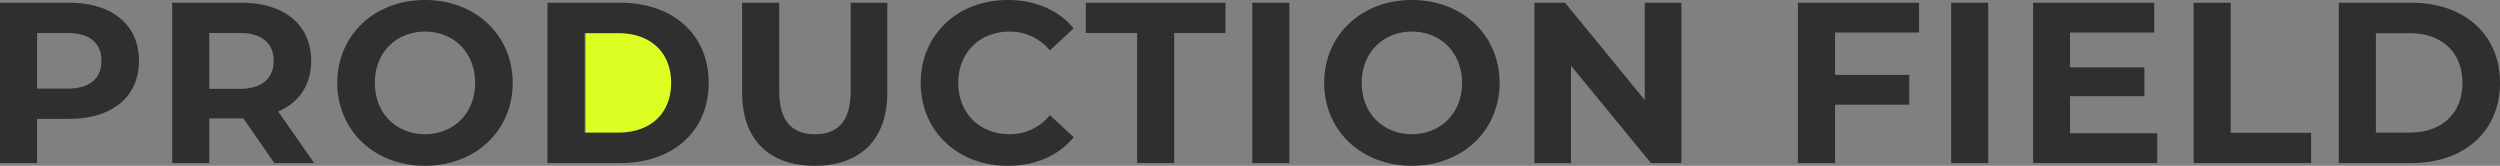 <svg xmlns="http://www.w3.org/2000/svg" width="873.44" height="57.92" viewBox="0 0 873.44 57.92">
  <rect x="0" y="0" width="873.44" height="57.92" fill="#808080" stroke="none"/>
  <g id="グループ_8390" data-name="グループ 8390" transform="translate(-217.64 -285.04)">
    <path id="パス_22293" data-name="パス 22293" d="M17.74-1.654V44.489s-36.365-.224-36.548-20.953S17.74-1.654,17.74-1.654Z" transform="translate(440 336) rotate(180)" fill="#deff24"/>
    <path id="パス_22403" data-name="パス 22403" d="M30.88-56H6.64V0H19.6V-15.44H30.88c14.96,0,24.32-7.76,24.32-20.24C55.2-48.24,45.84-56,30.88-56Zm-.72,30H19.6V-45.44H30.16c7.92,0,11.92,3.6,11.92,9.76C42.08-29.6,38.08-26,30.16-26ZM116.4,0,103.84-18c7.28-3.12,11.52-9.28,11.52-17.68C115.36-48.24,106-56,91.04-56H66.8V0H79.76V-15.6H91.68L102.48,0ZM102.24-35.68c0,6.08-4,9.76-11.92,9.76H79.76V-45.44H90.32C98.24-45.44,102.24-41.84,102.24-35.68ZM155.12.96c17.6,0,30.64-12.24,30.64-28.96s-13.04-28.96-30.64-28.96c-17.68,0-30.64,12.32-30.64,28.96S137.44.96,155.12.96Zm0-11.04c-10,0-17.52-7.28-17.52-17.92s7.52-17.92,17.52-17.92S172.64-38.64,172.64-28,165.12-10.08,155.12-10.08ZM197.92,0h25.44c18.32,0,30.88-11.04,30.88-28s-12.56-28-30.88-28H197.92Zm12.96-10.64V-45.36h11.84c11.12,0,18.4,6.64,18.4,17.36s-7.28,17.36-18.4,17.36ZM291.28.96c15.92,0,25.36-9.12,25.36-25.6V-56h-12.8v30.88c0,10.64-4.56,15.04-12.48,15.04-7.84,0-12.48-4.4-12.48-15.04V-56H265.92v31.36C265.92-8.16,275.36.96,291.28.96Zm67.36,0c9.76,0,17.84-3.52,23.12-10l-8.32-7.68a17.846,17.846,0,0,1-14.08,6.64c-10.48,0-17.92-7.36-17.92-17.92s7.44-17.92,17.92-17.92a18.017,18.017,0,0,1,14.08,6.56l8.32-7.68c-5.28-6.4-13.36-9.92-23.04-9.92-17.44,0-30.4,12.08-30.4,28.96S341.28.96,358.64.96ZM403.92,0h12.96V-45.44H434.8V-56H386v10.56h17.92Zm40.24,0h12.96V-56H444.16Zm55.76.96c17.6,0,30.64-12.24,30.64-28.96s-13.04-28.96-30.64-28.96c-17.68,0-30.64,12.32-30.64,28.96S482.24.96,499.92.96Zm0-11.04c-10,0-17.52-7.28-17.52-17.92s7.52-17.92,17.52-17.92S517.44-38.64,517.44-28,509.92-10.08,499.92-10.08ZM581.28-56v34L553.44-56H542.72V0h12.8V-34L583.44,0h10.64V-56Zm95.84,10.4V-56H634.8V0h12.96V-20.4h25.92V-30.8H647.76V-45.6ZM688.32,0h12.96V-56H688.32Zm41.52-10.4V-23.36h26V-33.44h-26V-45.6h29.44V-56H716.96V0h43.36V-10.4ZM773.04,0h41.04V-10.56H786V-56H773.04Zm50.72,0H849.2c18.32,0,30.88-11.04,30.88-28S867.52-56,849.2-56H823.76Zm12.96-10.64V-45.36h11.84c11.12,0,18.4,6.64,18.4,17.36s-7.28,17.36-18.4,17.36Z" transform="translate(211 342)" fill="#2f2f2f"/>
  </g>
</svg>
